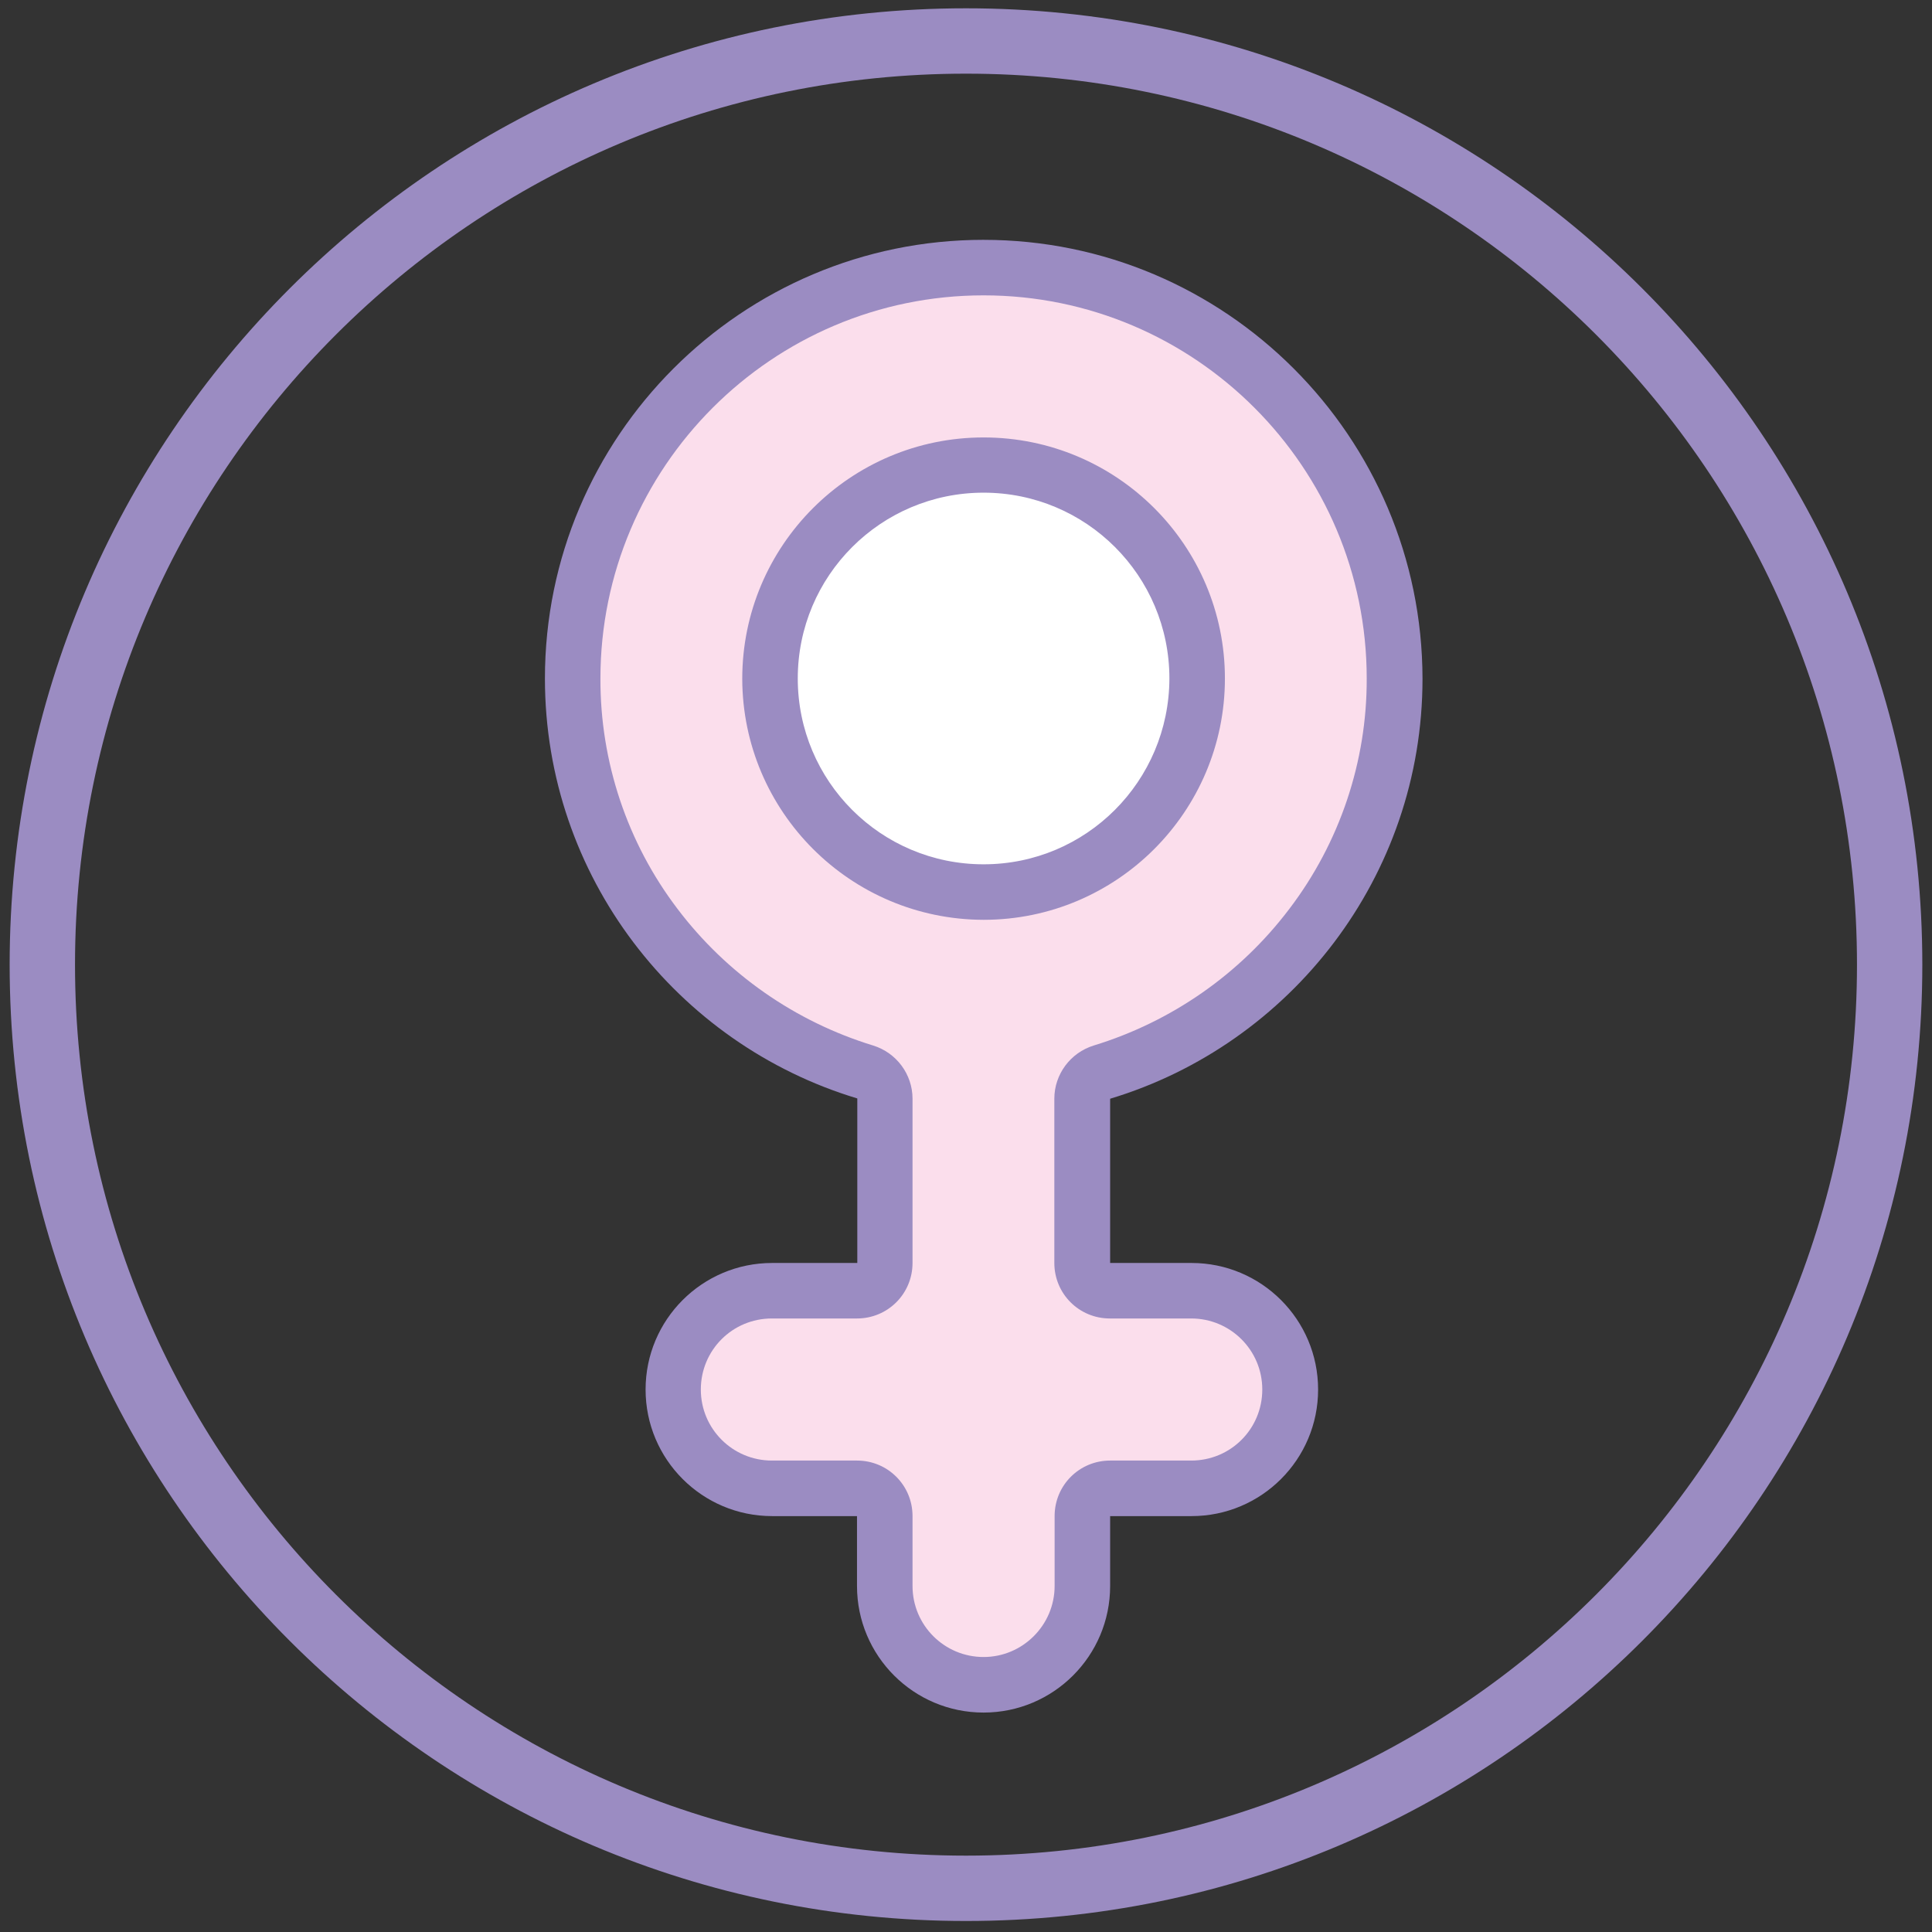 <?xml version="1.0" encoding="UTF-8"?>
<svg id="Pro_ženy" xmlns="http://www.w3.org/2000/svg" version="1.1" viewBox="0 0 1431.5 1431.5">
  <rect x="0" y="0" width="1431.5" height="1431.5" fill="#333333" stroke="none"/>
  <!-- Generator: Adobe Illustrator 29.1.0, SVG Export Plug-In . SVG Version: 2.1.0 Build 142)  -->
  <defs>
    <style>
      .st0 {
        fill: #fff;
      }

      .st1 {
        fill: #9b8cc2;
      }

      .st2 {
        fill: #fbdeec;
      }
    </style>
  </defs>
  <path class="st1" d="M715.75,6.15C324.4,6.15,7.15,323.4,7.15,714.75s317.25,708.59,708.59,708.59,708.59-317.25,708.59-708.59S1107.09,6.15,715.75,6.15ZM715.75,1374.92c-364.6,0-660.17-295.57-660.17-660.17S351.15,54.58,715.75,54.58s660.17,295.57,660.17,660.17-295.57,660.17-660.17,660.17Z"/>
  <path class="st2" d="M652.38,1111.44s-22.26,123.7,76.41,127.9c0,0,79.79,7.34,69.31-96.45,0,0-8.39-31.45,37.74-38.79h71.76s67.67-30.4,41.46-106.93c0,0-10.48-36.69-95.4-36.69h-38.79s-19.18-9.43-12.21-49.27v-110.07s164.22-55.56,199.86-176.12c0,0,67.09-132.09-10.48-273.61,0,0-77.68-144.67-227.49-148.86,0,0-187.65-42.98-294.58,129.99,0,0-95.4,146.77-5.24,318.69,0,0,48.22,107.98,146.77,133.14l22.01,6.29,15.72,10.48-1.05,143.62-24.11,11.53-85.96,9.43s-74.43,45.08-22.01,113.22c0,0-12.67,21.02,136.28,32.5Z"/>
  <circle class="st0" cx="727.71" cy="502.83" r="147.17"/>
  <g id="Layer_2">
    <g id="Layer_1_copy_10">
      <g id="_74">
        <path class="st1" d="M728.78,218.84c156.65,0,283.88,127.45,283.88,283.88.21,61.59-20.03,121.69-57.33,170.71-36.44,48.17-87.17,83.55-144.93,101.23-17.26,5.33-29.2,21.31-29.2,39.43v121.69c0,22.8,18.33,41.13,41.13,41.13h60.31c28.99,0,52.64,23.44,52.64,52.64s-23.44,52.64-52.64,52.64h-60.1c-22.8,0-41.13,18.33-41.13,41.13v51.79c0,28.99-23.66,52.64-52.64,52.64s-52.64-23.44-52.64-52.64v-51.79c0-22.8-18.33-41.13-41.13-41.13h-63.09c-28.99,0-52.64-23.44-52.64-52.64s23.44-52.64,52.64-52.64h63.09c22.8,0,41.13-18.33,41.13-41.13v-121.69c0-18.12-11.94-34.1-29.2-39.43-57.76-17.69-108.48-53.07-144.93-101.23-37.3-49.02-57.33-109.12-57.12-170.71,0-156.43,127.24-283.88,283.88-283.88M728.78,681.53c98.68,0,178.81-80.14,178.81-178.81s-80.14-178.6-178.81-178.6-178.81,80.14-178.81,178.81c.21,98.46,80.14,178.39,178.81,178.6M728.78,177.7c-179.24,0-325.02,145.78-325.02,325.02,0,146.63,97.61,270.88,231.45,311.16v121.91h-63.09c-51.79,0-93.78,41.99-93.78,93.78s41.99,93.78,93.78,93.78h62.87v51.79c0,51.79,41.99,93.78,93.78,93.78s93.78-41.99,93.78-93.78v-51.79h60.31c51.79,0,93.78-41.99,93.78-93.78s-41.99-93.78-93.78-93.78h-60.31v-121.69c133.63-40.28,231.45-164.53,231.45-311.16-.21-179.45-145.99-325.23-325.23-325.23h0ZM728.78,640.4c-76.09,0-137.68-61.59-137.68-137.68s61.59-137.68,137.68-137.68,137.68,61.59,137.68,137.68c-.21,76.09-61.59,137.68-137.68,137.68h0Z"/>
      </g>
    </g>
  </g>
</svg>